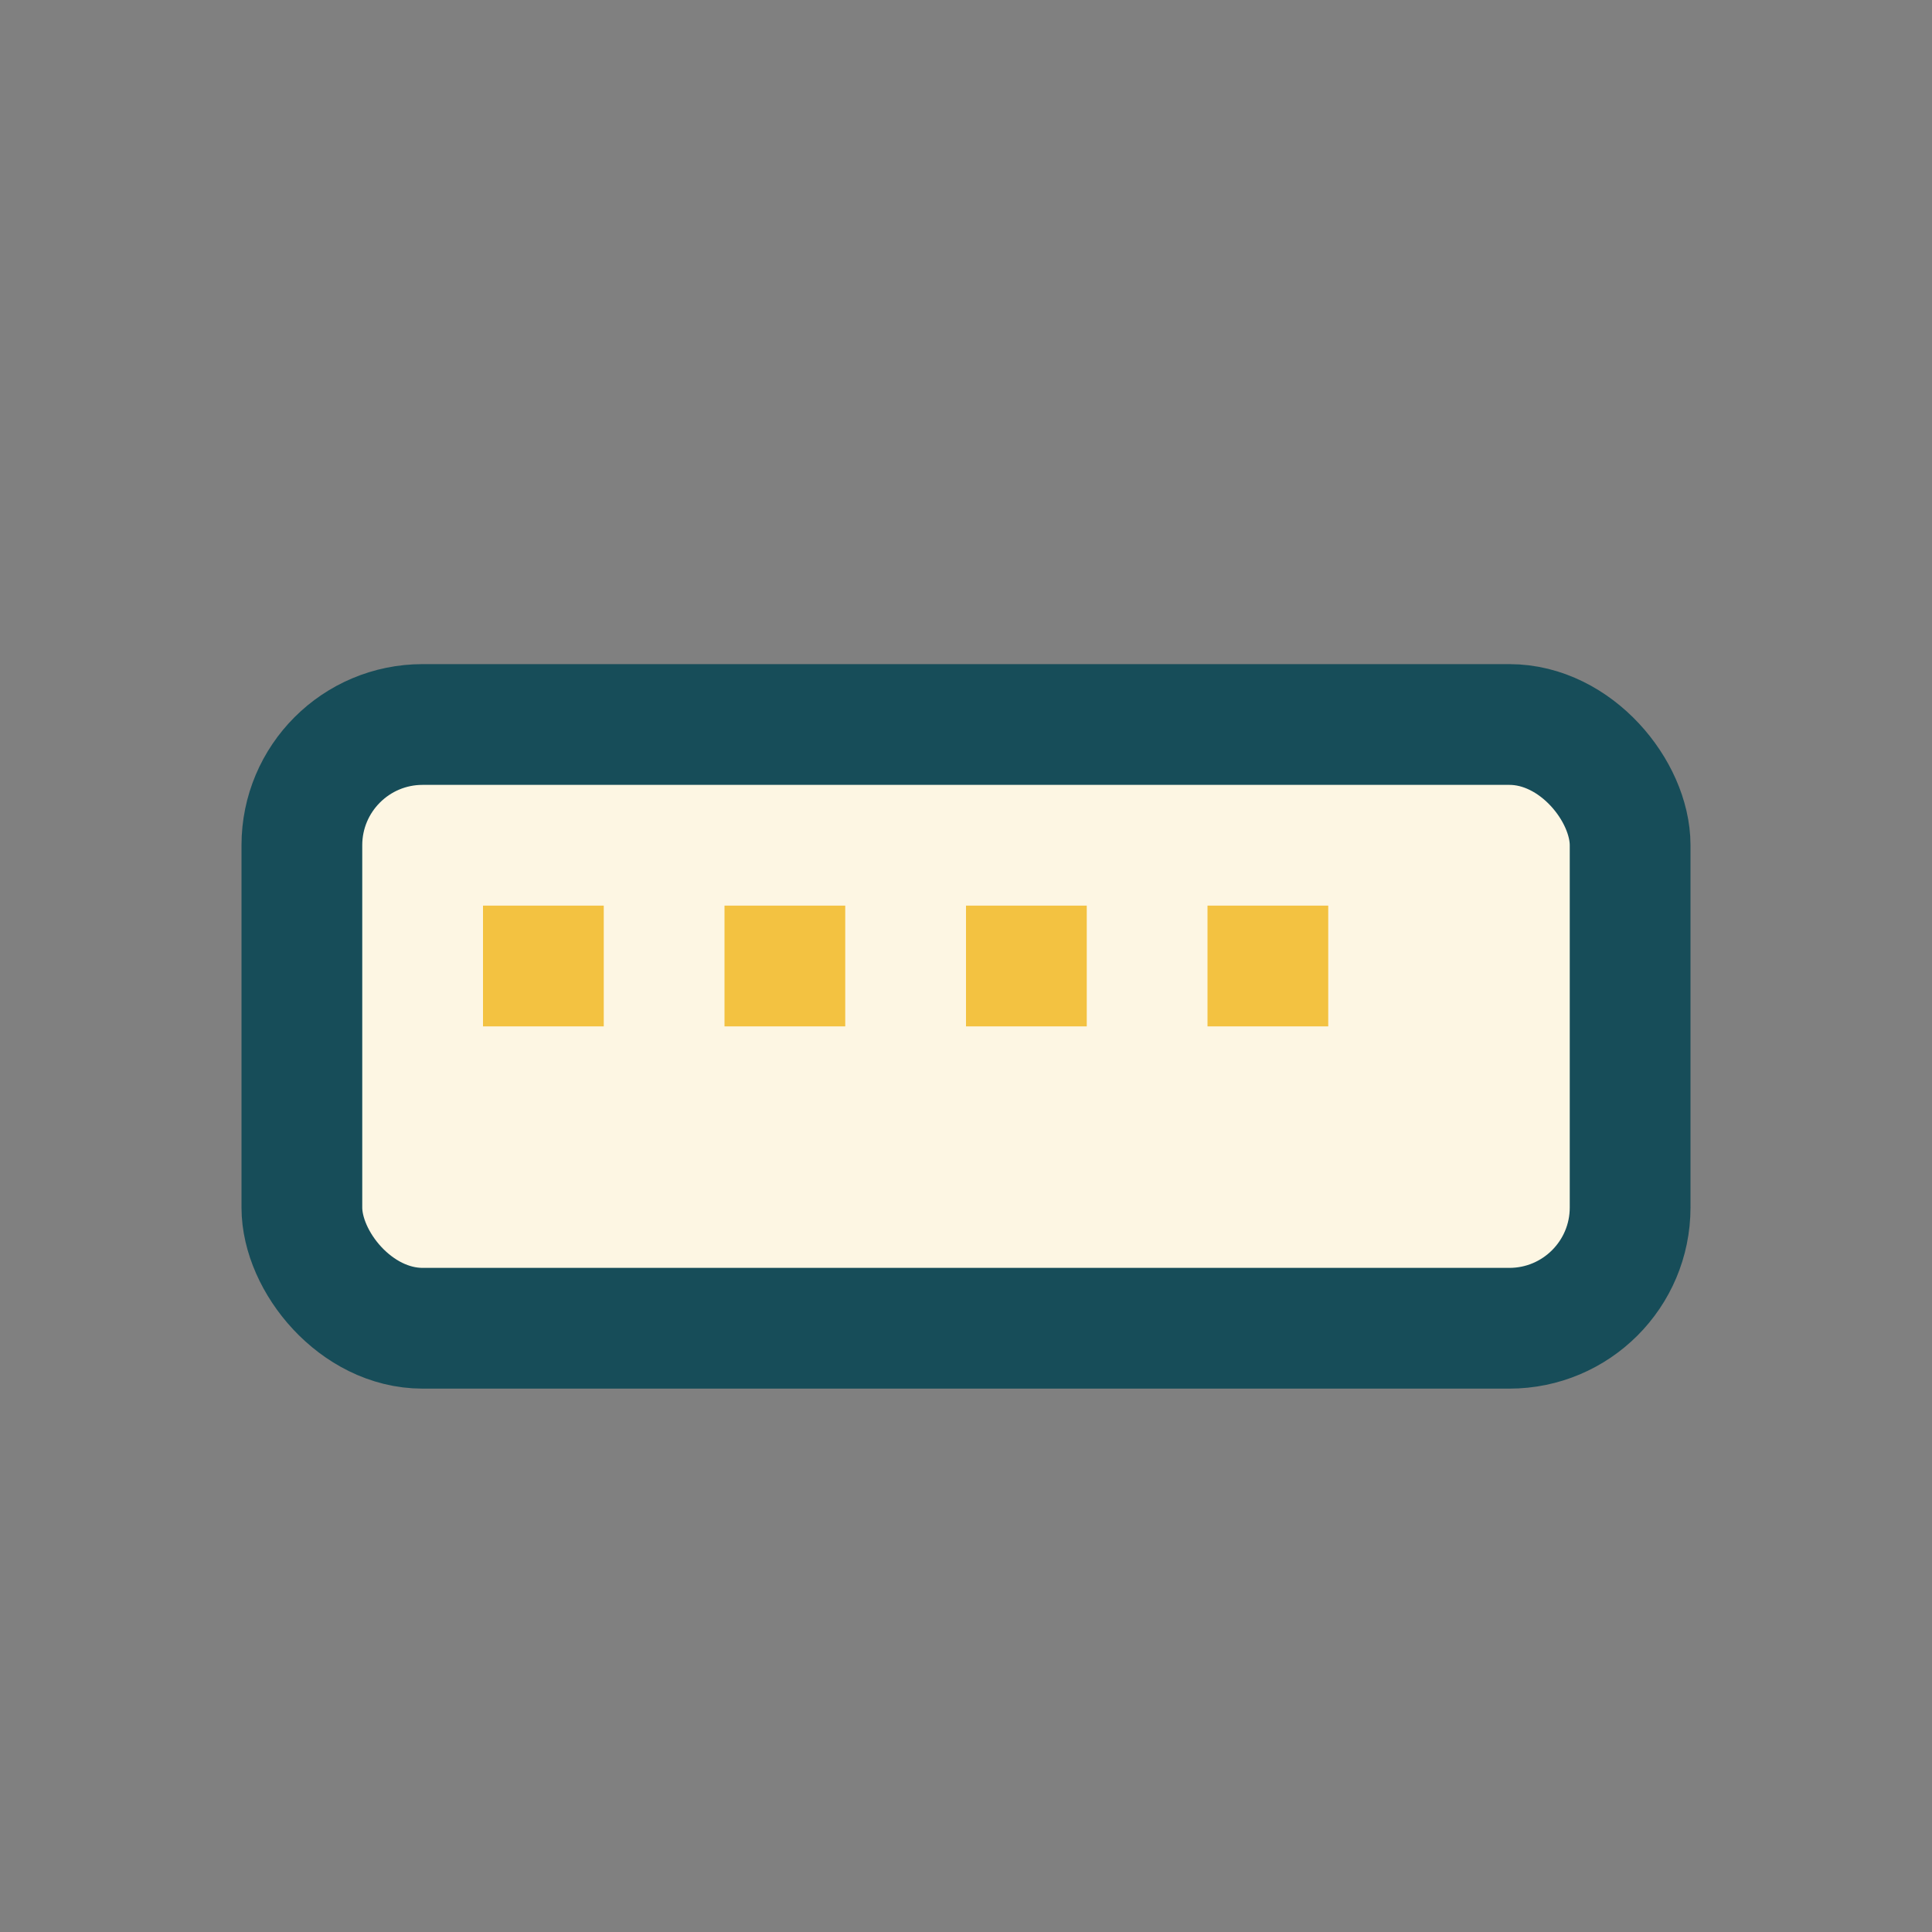 <?xml version="1.0" encoding="UTF-8"?>
<svg xmlns="http://www.w3.org/2000/svg" width="32" height="32" viewBox="0 0 32 32"><rect x="0" y="0" width="32" height="32" fill="#808080" stroke="none"/><rect x="5" y="12" width="22" height="10" rx="2" fill="#FDF6E3" stroke="#174D59" stroke-width="2"/><rect x="8" y="15" width="2" height="2" fill="#F3C241"/><rect x="12" y="15" width="2" height="2" fill="#F3C241"/><rect x="16" y="15" width="2" height="2" fill="#F3C241"/><rect x="20" y="15" width="2" height="2" fill="#F3C241"/></svg>